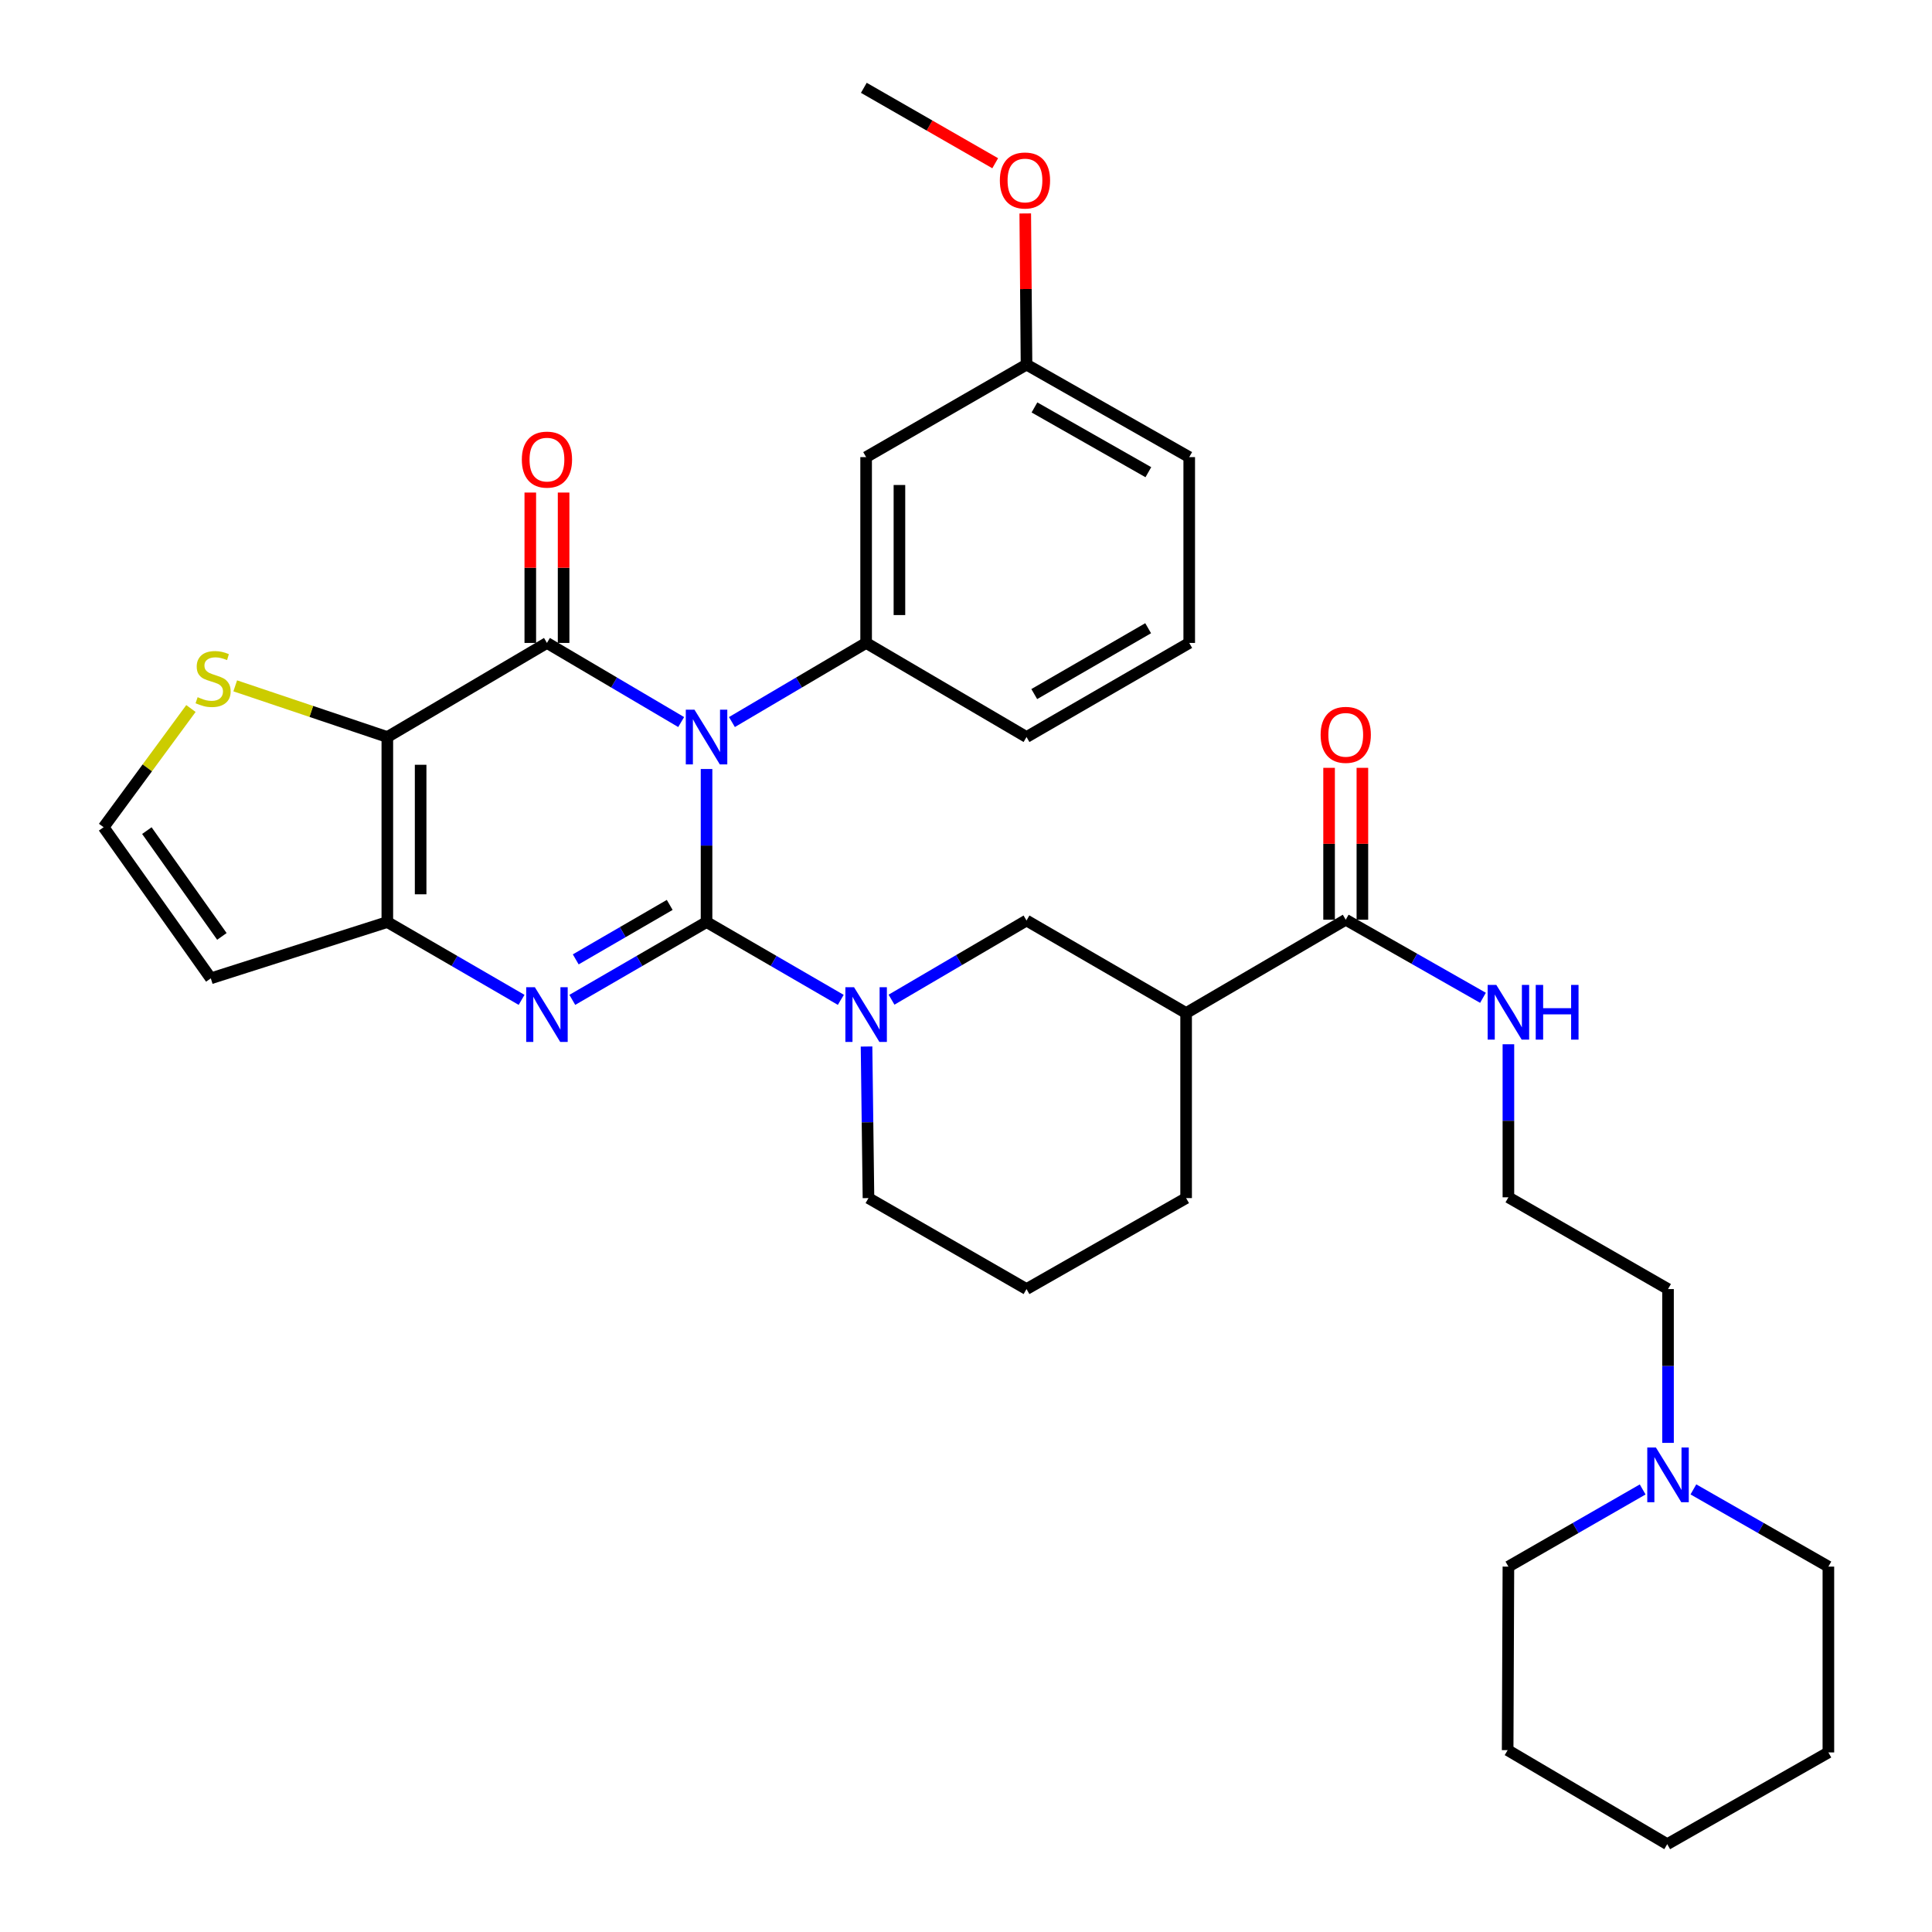<?xml version='1.0' encoding='iso-8859-1'?>
<svg version='1.1' baseProfile='full'
              xmlns='http://www.w3.org/2000/svg'
                      xmlns:rdkit='http://www.rdkit.org/xml'
                      xmlns:xlink='http://www.w3.org/1999/xlink'
                  xml:space='preserve'
width='1000px' height='1000px' viewBox='0 0 1000 1000'>
<!-- END OF HEADER -->
<rect style='opacity:1.0;fill:#FFFFFF;stroke:none' width='1000' height='1000' x='0' y='0'> </rect>
<path class='bond-0' d='M 365.707,477.255 L 365.707,437.645' style='fill:none;fill-rule:evenodd;stroke:#000000;stroke-width:6px;stroke-linecap:butt;stroke-linejoin:miter;stroke-opacity:1' />
<path class='bond-0' d='M 365.707,437.645 L 365.707,398.034' style='fill:none;fill-rule:evenodd;stroke:#0000FF;stroke-width:6px;stroke-linecap:butt;stroke-linejoin:miter;stroke-opacity:1' />
<path class='bond-2' d='M 365.707,477.255 L 330.966,497.393' style='fill:none;fill-rule:evenodd;stroke:#000000;stroke-width:6px;stroke-linecap:butt;stroke-linejoin:miter;stroke-opacity:1' />
<path class='bond-2' d='M 330.966,497.393 L 296.226,517.53' style='fill:none;fill-rule:evenodd;stroke:#0000FF;stroke-width:6px;stroke-linecap:butt;stroke-linejoin:miter;stroke-opacity:1' />
<path class='bond-2' d='M 346.64,468.383 L 322.322,482.479' style='fill:none;fill-rule:evenodd;stroke:#000000;stroke-width:6px;stroke-linecap:butt;stroke-linejoin:miter;stroke-opacity:1' />
<path class='bond-2' d='M 322.322,482.479 L 298.003,496.575' style='fill:none;fill-rule:evenodd;stroke:#0000FF;stroke-width:6px;stroke-linecap:butt;stroke-linejoin:miter;stroke-opacity:1' />
<path class='bond-5' d='M 365.707,477.255 L 400.443,497.392' style='fill:none;fill-rule:evenodd;stroke:#000000;stroke-width:6px;stroke-linecap:butt;stroke-linejoin:miter;stroke-opacity:1' />
<path class='bond-5' d='M 400.443,497.392 L 435.178,517.529' style='fill:none;fill-rule:evenodd;stroke:#0000FF;stroke-width:6px;stroke-linecap:butt;stroke-linejoin:miter;stroke-opacity:1' />
<path class='bond-1' d='M 352.57,373.735 L 317.834,353.259' style='fill:none;fill-rule:evenodd;stroke:#0000FF;stroke-width:6px;stroke-linecap:butt;stroke-linejoin:miter;stroke-opacity:1' />
<path class='bond-1' d='M 317.834,353.259 L 283.099,332.782' style='fill:none;fill-rule:evenodd;stroke:#000000;stroke-width:6px;stroke-linecap:butt;stroke-linejoin:miter;stroke-opacity:1' />
<path class='bond-6' d='M 378.844,373.734 L 413.575,353.258' style='fill:none;fill-rule:evenodd;stroke:#0000FF;stroke-width:6px;stroke-linecap:butt;stroke-linejoin:miter;stroke-opacity:1' />
<path class='bond-6' d='M 413.575,353.258 L 448.305,332.782' style='fill:none;fill-rule:evenodd;stroke:#000000;stroke-width:6px;stroke-linecap:butt;stroke-linejoin:miter;stroke-opacity:1' />
<path class='bond-13' d='M 291.718,332.782 L 291.718,293.864' style='fill:none;fill-rule:evenodd;stroke:#000000;stroke-width:6px;stroke-linecap:butt;stroke-linejoin:miter;stroke-opacity:1' />
<path class='bond-13' d='M 291.718,293.864 L 291.718,254.945' style='fill:none;fill-rule:evenodd;stroke:#FF0000;stroke-width:6px;stroke-linecap:butt;stroke-linejoin:miter;stroke-opacity:1' />
<path class='bond-13' d='M 274.48,332.782 L 274.48,293.864' style='fill:none;fill-rule:evenodd;stroke:#000000;stroke-width:6px;stroke-linecap:butt;stroke-linejoin:miter;stroke-opacity:1' />
<path class='bond-13' d='M 274.48,293.864 L 274.48,254.945' style='fill:none;fill-rule:evenodd;stroke:#FF0000;stroke-width:6px;stroke-linecap:butt;stroke-linejoin:miter;stroke-opacity:1' />
<path class='bond-34' d='M 283.099,332.782 L 200.481,381.48' style='fill:none;fill-rule:evenodd;stroke:#000000;stroke-width:6px;stroke-linecap:butt;stroke-linejoin:miter;stroke-opacity:1' />
<path class='bond-4' d='M 269.972,517.53 L 235.226,497.393' style='fill:none;fill-rule:evenodd;stroke:#0000FF;stroke-width:6px;stroke-linecap:butt;stroke-linejoin:miter;stroke-opacity:1' />
<path class='bond-4' d='M 235.226,497.393 L 200.481,477.255' style='fill:none;fill-rule:evenodd;stroke:#000000;stroke-width:6px;stroke-linecap:butt;stroke-linejoin:miter;stroke-opacity:1' />
<path class='bond-3' d='M 200.481,381.48 L 200.481,477.255' style='fill:none;fill-rule:evenodd;stroke:#000000;stroke-width:6px;stroke-linecap:butt;stroke-linejoin:miter;stroke-opacity:1' />
<path class='bond-3' d='M 217.719,395.846 L 217.719,462.889' style='fill:none;fill-rule:evenodd;stroke:#000000;stroke-width:6px;stroke-linecap:butt;stroke-linejoin:miter;stroke-opacity:1' />
<path class='bond-8' d='M 200.481,381.48 L 161.119,368.238' style='fill:none;fill-rule:evenodd;stroke:#000000;stroke-width:6px;stroke-linecap:butt;stroke-linejoin:miter;stroke-opacity:1' />
<path class='bond-8' d='M 161.119,368.238 L 121.757,354.996' style='fill:none;fill-rule:evenodd;stroke:#CCCC00;stroke-width:6px;stroke-linecap:butt;stroke-linejoin:miter;stroke-opacity:1' />
<path class='bond-11' d='M 200.481,477.255 L 109.11,506.388' style='fill:none;fill-rule:evenodd;stroke:#000000;stroke-width:6px;stroke-linecap:butt;stroke-linejoin:miter;stroke-opacity:1' />
<path class='bond-9' d='M 461.451,517.431 L 496.388,496.946' style='fill:none;fill-rule:evenodd;stroke:#0000FF;stroke-width:6px;stroke-linecap:butt;stroke-linejoin:miter;stroke-opacity:1' />
<path class='bond-9' d='M 496.388,496.946 L 531.325,476.461' style='fill:none;fill-rule:evenodd;stroke:#000000;stroke-width:6px;stroke-linecap:butt;stroke-linejoin:miter;stroke-opacity:1' />
<path class='bond-19' d='M 448.517,541.674 L 449.019,580.901' style='fill:none;fill-rule:evenodd;stroke:#0000FF;stroke-width:6px;stroke-linecap:butt;stroke-linejoin:miter;stroke-opacity:1' />
<path class='bond-19' d='M 449.019,580.901 L 449.522,620.129' style='fill:none;fill-rule:evenodd;stroke:#000000;stroke-width:6px;stroke-linecap:butt;stroke-linejoin:miter;stroke-opacity:1' />
<path class='bond-12' d='M 448.305,332.782 L 448.305,236.604' style='fill:none;fill-rule:evenodd;stroke:#000000;stroke-width:6px;stroke-linecap:butt;stroke-linejoin:miter;stroke-opacity:1' />
<path class='bond-12' d='M 465.543,318.356 L 465.543,251.031' style='fill:none;fill-rule:evenodd;stroke:#000000;stroke-width:6px;stroke-linecap:butt;stroke-linejoin:miter;stroke-opacity:1' />
<path class='bond-20' d='M 448.305,332.782 L 531.325,381.48' style='fill:none;fill-rule:evenodd;stroke:#000000;stroke-width:6px;stroke-linecap:butt;stroke-linejoin:miter;stroke-opacity:1' />
<path class='bond-7' d='M 613.933,524.344 L 531.325,476.461' style='fill:none;fill-rule:evenodd;stroke:#000000;stroke-width:6px;stroke-linecap:butt;stroke-linejoin:miter;stroke-opacity:1' />
<path class='bond-10' d='M 613.933,524.344 L 696.551,476.049' style='fill:none;fill-rule:evenodd;stroke:#000000;stroke-width:6px;stroke-linecap:butt;stroke-linejoin:miter;stroke-opacity:1' />
<path class='bond-35' d='M 613.933,524.344 L 613.933,620.129' style='fill:none;fill-rule:evenodd;stroke:#000000;stroke-width:6px;stroke-linecap:butt;stroke-linejoin:miter;stroke-opacity:1' />
<path class='bond-36' d='M 98.827,366.733 L 76.23,397.449' style='fill:none;fill-rule:evenodd;stroke:#CCCC00;stroke-width:6px;stroke-linecap:butt;stroke-linejoin:miter;stroke-opacity:1' />
<path class='bond-36' d='M 76.23,397.449 L 53.633,428.166' style='fill:none;fill-rule:evenodd;stroke:#000000;stroke-width:6px;stroke-linecap:butt;stroke-linejoin:miter;stroke-opacity:1' />
<path class='bond-16' d='M 705.17,476.049 L 705.17,436.738' style='fill:none;fill-rule:evenodd;stroke:#000000;stroke-width:6px;stroke-linecap:butt;stroke-linejoin:miter;stroke-opacity:1' />
<path class='bond-16' d='M 705.17,436.738 L 705.17,397.427' style='fill:none;fill-rule:evenodd;stroke:#FF0000;stroke-width:6px;stroke-linecap:butt;stroke-linejoin:miter;stroke-opacity:1' />
<path class='bond-16' d='M 687.932,476.049 L 687.932,436.738' style='fill:none;fill-rule:evenodd;stroke:#000000;stroke-width:6px;stroke-linecap:butt;stroke-linejoin:miter;stroke-opacity:1' />
<path class='bond-16' d='M 687.932,436.738 L 687.932,397.427' style='fill:none;fill-rule:evenodd;stroke:#FF0000;stroke-width:6px;stroke-linecap:butt;stroke-linejoin:miter;stroke-opacity:1' />
<path class='bond-17' d='M 696.551,476.049 L 732.069,496.256' style='fill:none;fill-rule:evenodd;stroke:#000000;stroke-width:6px;stroke-linecap:butt;stroke-linejoin:miter;stroke-opacity:1' />
<path class='bond-17' d='M 732.069,496.256 L 767.587,516.463' style='fill:none;fill-rule:evenodd;stroke:#0000FF;stroke-width:6px;stroke-linecap:butt;stroke-linejoin:miter;stroke-opacity:1' />
<path class='bond-14' d='M 109.11,506.388 L 53.633,428.166' style='fill:none;fill-rule:evenodd;stroke:#000000;stroke-width:6px;stroke-linecap:butt;stroke-linejoin:miter;stroke-opacity:1' />
<path class='bond-14' d='M 114.849,484.682 L 76.015,429.927' style='fill:none;fill-rule:evenodd;stroke:#000000;stroke-width:6px;stroke-linecap:butt;stroke-linejoin:miter;stroke-opacity:1' />
<path class='bond-18' d='M 448.305,236.604 L 531.325,188.721' style='fill:none;fill-rule:evenodd;stroke:#000000;stroke-width:6px;stroke-linecap:butt;stroke-linejoin:miter;stroke-opacity:1' />
<path class='bond-15' d='M 863.366,746.831 L 863.366,707.024' style='fill:none;fill-rule:evenodd;stroke:#0000FF;stroke-width:6px;stroke-linecap:butt;stroke-linejoin:miter;stroke-opacity:1' />
<path class='bond-15' d='M 863.366,707.024 L 863.366,667.218' style='fill:none;fill-rule:evenodd;stroke:#000000;stroke-width:6px;stroke-linecap:butt;stroke-linejoin:miter;stroke-opacity:1' />
<path class='bond-26' d='M 850.244,770.937 L 815.496,790.907' style='fill:none;fill-rule:evenodd;stroke:#0000FF;stroke-width:6px;stroke-linecap:butt;stroke-linejoin:miter;stroke-opacity:1' />
<path class='bond-26' d='M 815.496,790.907 L 780.749,810.877' style='fill:none;fill-rule:evenodd;stroke:#000000;stroke-width:6px;stroke-linecap:butt;stroke-linejoin:miter;stroke-opacity:1' />
<path class='bond-27' d='M 876.497,770.907 L 911.432,790.892' style='fill:none;fill-rule:evenodd;stroke:#0000FF;stroke-width:6px;stroke-linecap:butt;stroke-linejoin:miter;stroke-opacity:1' />
<path class='bond-27' d='M 911.432,790.892 L 946.367,810.877' style='fill:none;fill-rule:evenodd;stroke:#000000;stroke-width:6px;stroke-linecap:butt;stroke-linejoin:miter;stroke-opacity:1' />
<path class='bond-22' d='M 780.749,540.506 L 780.749,580.116' style='fill:none;fill-rule:evenodd;stroke:#0000FF;stroke-width:6px;stroke-linecap:butt;stroke-linejoin:miter;stroke-opacity:1' />
<path class='bond-22' d='M 780.749,580.116 L 780.749,619.727' style='fill:none;fill-rule:evenodd;stroke:#000000;stroke-width:6px;stroke-linecap:butt;stroke-linejoin:miter;stroke-opacity:1' />
<path class='bond-24' d='M 531.325,188.721 L 530.995,149.602' style='fill:none;fill-rule:evenodd;stroke:#000000;stroke-width:6px;stroke-linecap:butt;stroke-linejoin:miter;stroke-opacity:1' />
<path class='bond-24' d='M 530.995,149.602 L 530.665,110.482' style='fill:none;fill-rule:evenodd;stroke:#FF0000;stroke-width:6px;stroke-linecap:butt;stroke-linejoin:miter;stroke-opacity:1' />
<path class='bond-37' d='M 531.325,188.721 L 615.542,236.604' style='fill:none;fill-rule:evenodd;stroke:#000000;stroke-width:6px;stroke-linecap:butt;stroke-linejoin:miter;stroke-opacity:1' />
<path class='bond-37' d='M 535.438,210.889 L 594.389,244.407' style='fill:none;fill-rule:evenodd;stroke:#000000;stroke-width:6px;stroke-linecap:butt;stroke-linejoin:miter;stroke-opacity:1' />
<path class='bond-25' d='M 449.522,620.129 L 531.325,667.218' style='fill:none;fill-rule:evenodd;stroke:#000000;stroke-width:6px;stroke-linecap:butt;stroke-linejoin:miter;stroke-opacity:1' />
<path class='bond-28' d='M 531.325,381.48 L 615.542,332.782' style='fill:none;fill-rule:evenodd;stroke:#000000;stroke-width:6px;stroke-linecap:butt;stroke-linejoin:miter;stroke-opacity:1' />
<path class='bond-28' d='M 535.329,359.252 L 594.281,325.164' style='fill:none;fill-rule:evenodd;stroke:#000000;stroke-width:6px;stroke-linecap:butt;stroke-linejoin:miter;stroke-opacity:1' />
<path class='bond-21' d='M 613.933,620.129 L 531.325,667.218' style='fill:none;fill-rule:evenodd;stroke:#000000;stroke-width:6px;stroke-linecap:butt;stroke-linejoin:miter;stroke-opacity:1' />
<path class='bond-23' d='M 780.749,619.727 L 863.366,667.218' style='fill:none;fill-rule:evenodd;stroke:#000000;stroke-width:6px;stroke-linecap:butt;stroke-linejoin:miter;stroke-opacity:1' />
<path class='bond-30' d='M 515.116,84.494 L 481.117,64.974' style='fill:none;fill-rule:evenodd;stroke:#FF0000;stroke-width:6px;stroke-linecap:butt;stroke-linejoin:miter;stroke-opacity:1' />
<path class='bond-30' d='M 481.117,64.974 L 447.118,45.455' style='fill:none;fill-rule:evenodd;stroke:#000000;stroke-width:6px;stroke-linecap:butt;stroke-linejoin:miter;stroke-opacity:1' />
<path class='bond-31' d='M 780.749,810.877 L 780.356,905.867' style='fill:none;fill-rule:evenodd;stroke:#000000;stroke-width:6px;stroke-linecap:butt;stroke-linejoin:miter;stroke-opacity:1' />
<path class='bond-32' d='M 946.367,810.877 L 946.367,907.055' style='fill:none;fill-rule:evenodd;stroke:#000000;stroke-width:6px;stroke-linecap:butt;stroke-linejoin:miter;stroke-opacity:1' />
<path class='bond-29' d='M 615.542,332.782 L 615.542,236.604' style='fill:none;fill-rule:evenodd;stroke:#000000;stroke-width:6px;stroke-linecap:butt;stroke-linejoin:miter;stroke-opacity:1' />
<path class='bond-38' d='M 780.356,905.867 L 862.955,954.545' style='fill:none;fill-rule:evenodd;stroke:#000000;stroke-width:6px;stroke-linecap:butt;stroke-linejoin:miter;stroke-opacity:1' />
<path class='bond-33' d='M 946.367,907.055 L 862.955,954.545' style='fill:none;fill-rule:evenodd;stroke:#000000;stroke-width:6px;stroke-linecap:butt;stroke-linejoin:miter;stroke-opacity:1' />
<path  class='atom-1' d='M 359.447 367.32
L 368.727 382.32
Q 369.647 383.8, 371.127 386.48
Q 372.607 389.16, 372.687 389.32
L 372.687 367.32
L 376.447 367.32
L 376.447 395.64
L 372.567 395.64
L 362.607 379.24
Q 361.447 377.32, 360.207 375.12
Q 359.007 372.92, 358.647 372.24
L 358.647 395.64
L 354.967 395.64
L 354.967 367.32
L 359.447 367.32
' fill='#0000FF'/>
<path  class='atom-3' d='M 276.839 510.979
L 286.119 525.979
Q 287.039 527.459, 288.519 530.139
Q 289.999 532.819, 290.079 532.979
L 290.079 510.979
L 293.839 510.979
L 293.839 539.299
L 289.959 539.299
L 279.999 522.899
Q 278.839 520.979, 277.599 518.779
Q 276.399 516.579, 276.039 515.899
L 276.039 539.299
L 272.359 539.299
L 272.359 510.979
L 276.839 510.979
' fill='#0000FF'/>
<path  class='atom-6' d='M 442.045 510.979
L 451.325 525.979
Q 452.245 527.459, 453.725 530.139
Q 455.205 532.819, 455.285 532.979
L 455.285 510.979
L 459.045 510.979
L 459.045 539.299
L 455.165 539.299
L 445.205 522.899
Q 444.045 520.979, 442.805 518.779
Q 441.605 516.579, 441.245 515.899
L 441.245 539.299
L 437.565 539.299
L 437.565 510.979
L 442.045 510.979
' fill='#0000FF'/>
<path  class='atom-9' d='M 102.298 360.861
Q 102.618 360.981, 103.938 361.541
Q 105.258 362.101, 106.698 362.461
Q 108.178 362.781, 109.618 362.781
Q 112.298 362.781, 113.858 361.501
Q 115.418 360.181, 115.418 357.901
Q 115.418 356.341, 114.618 355.381
Q 113.858 354.421, 112.658 353.901
Q 111.458 353.381, 109.458 352.781
Q 106.938 352.021, 105.418 351.301
Q 103.938 350.581, 102.858 349.061
Q 101.818 347.541, 101.818 344.981
Q 101.818 341.421, 104.218 339.221
Q 106.658 337.021, 111.458 337.021
Q 114.738 337.021, 118.458 338.581
L 117.538 341.661
Q 114.138 340.261, 111.578 340.261
Q 108.818 340.261, 107.298 341.421
Q 105.778 342.541, 105.818 344.501
Q 105.818 346.021, 106.578 346.941
Q 107.378 347.861, 108.498 348.381
Q 109.658 348.901, 111.578 349.501
Q 114.138 350.301, 115.658 351.101
Q 117.178 351.901, 118.258 353.541
Q 119.378 355.141, 119.378 357.901
Q 119.378 361.821, 116.738 363.941
Q 114.138 366.021, 109.778 366.021
Q 107.258 366.021, 105.338 365.461
Q 103.458 364.941, 101.218 364.021
L 102.298 360.861
' fill='#CCCC00'/>
<path  class='atom-14' d='M 270.099 237.891
Q 270.099 231.091, 273.459 227.291
Q 276.819 223.491, 283.099 223.491
Q 289.379 223.491, 292.739 227.291
Q 296.099 231.091, 296.099 237.891
Q 296.099 244.771, 292.699 248.691
Q 289.299 252.571, 283.099 252.571
Q 276.859 252.571, 273.459 248.691
Q 270.099 244.811, 270.099 237.891
M 283.099 249.371
Q 287.419 249.371, 289.739 246.491
Q 292.099 243.571, 292.099 237.891
Q 292.099 232.331, 289.739 229.531
Q 287.419 226.691, 283.099 226.691
Q 278.779 226.691, 276.419 229.491
Q 274.099 232.291, 274.099 237.891
Q 274.099 243.611, 276.419 246.491
Q 278.779 249.371, 283.099 249.371
' fill='#FF0000'/>
<path  class='atom-16' d='M 857.106 749.236
L 866.386 764.236
Q 867.306 765.716, 868.786 768.396
Q 870.266 771.076, 870.346 771.236
L 870.346 749.236
L 874.106 749.236
L 874.106 777.556
L 870.226 777.556
L 860.266 761.156
Q 859.106 759.236, 857.866 757.036
Q 856.666 754.836, 856.306 754.156
L 856.306 777.556
L 852.626 777.556
L 852.626 749.236
L 857.106 749.236
' fill='#0000FF'/>
<path  class='atom-17' d='M 683.551 380.353
Q 683.551 373.553, 686.911 369.753
Q 690.271 365.953, 696.551 365.953
Q 702.831 365.953, 706.191 369.753
Q 709.551 373.553, 709.551 380.353
Q 709.551 387.233, 706.151 391.153
Q 702.751 395.033, 696.551 395.033
Q 690.311 395.033, 686.911 391.153
Q 683.551 387.273, 683.551 380.353
M 696.551 391.833
Q 700.871 391.833, 703.191 388.953
Q 705.551 386.033, 705.551 380.353
Q 705.551 374.793, 703.191 371.993
Q 700.871 369.153, 696.551 369.153
Q 692.231 369.153, 689.871 371.953
Q 687.551 374.753, 687.551 380.353
Q 687.551 386.073, 689.871 388.953
Q 692.231 391.833, 696.551 391.833
' fill='#FF0000'/>
<path  class='atom-18' d='M 774.489 509.791
L 783.769 524.791
Q 784.689 526.271, 786.169 528.951
Q 787.649 531.631, 787.729 531.791
L 787.729 509.791
L 791.489 509.791
L 791.489 538.111
L 787.609 538.111
L 777.649 521.711
Q 776.489 519.791, 775.249 517.591
Q 774.049 515.391, 773.689 514.711
L 773.689 538.111
L 770.009 538.111
L 770.009 509.791
L 774.489 509.791
' fill='#0000FF'/>
<path  class='atom-18' d='M 794.889 509.791
L 798.729 509.791
L 798.729 521.831
L 813.209 521.831
L 813.209 509.791
L 817.049 509.791
L 817.049 538.111
L 813.209 538.111
L 813.209 525.031
L 798.729 525.031
L 798.729 538.111
L 794.889 538.111
L 794.889 509.791
' fill='#0000FF'/>
<path  class='atom-25' d='M 517.521 93.418
Q 517.521 86.618, 520.881 82.818
Q 524.241 79.018, 530.521 79.018
Q 536.801 79.018, 540.161 82.818
Q 543.521 86.618, 543.521 93.418
Q 543.521 100.298, 540.121 104.218
Q 536.721 108.098, 530.521 108.098
Q 524.281 108.098, 520.881 104.218
Q 517.521 100.338, 517.521 93.418
M 530.521 104.898
Q 534.841 104.898, 537.161 102.018
Q 539.521 99.098, 539.521 93.418
Q 539.521 87.858, 537.161 85.058
Q 534.841 82.218, 530.521 82.218
Q 526.201 82.218, 523.841 85.018
Q 521.521 87.818, 521.521 93.418
Q 521.521 99.138, 523.841 102.018
Q 526.201 104.898, 530.521 104.898
' fill='#FF0000'/>
</svg>
